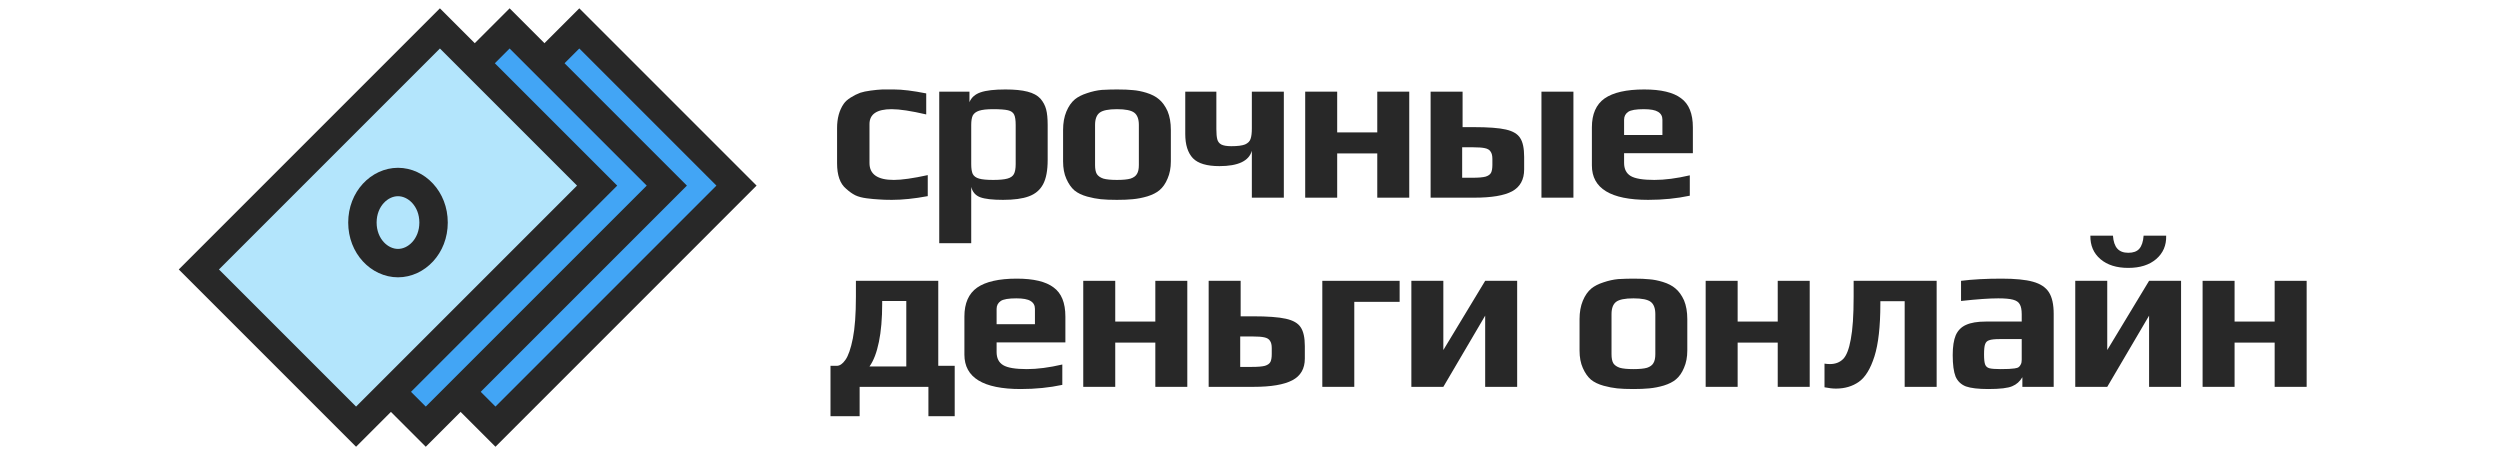 <svg width="220" height="40" viewBox="0 0 152 32" fill="none" xmlns="http://www.w3.org/2000/svg">
  <path d="M50.785 14.07C50.394 14.07 50.086 14.06 49.86 14.039C49.634 14.029 49.356 14.003 49.027 13.962C48.698 13.921 48.426 13.849 48.21 13.746C48.004 13.643 47.788 13.489 47.562 13.284C47.141 12.934 46.93 12.338 46.93 11.495V9.012C46.93 8.334 47.084 7.768 47.392 7.316C47.506 7.151 47.67 7.002 47.886 6.869C48.112 6.725 48.338 6.612 48.565 6.529C48.749 6.468 48.996 6.416 49.305 6.375C49.613 6.334 49.886 6.308 50.122 6.298H50.939C51.515 6.298 52.271 6.391 53.206 6.576V8.056C52.147 7.809 51.335 7.686 50.77 7.686C49.731 7.686 49.212 8.036 49.212 8.735V11.479C49.212 12.271 49.783 12.667 50.924 12.667C51.479 12.667 52.276 12.554 53.314 12.328V13.808C52.379 13.983 51.535 14.07 50.785 14.07Z" fill="#282828"/>
  <path d="M54.122 6.452H56.25V7.193C56.384 6.864 56.646 6.632 57.037 6.499C57.428 6.365 58.008 6.298 58.779 6.298C59.427 6.298 59.946 6.35 60.337 6.452C60.738 6.555 61.041 6.72 61.247 6.946C61.442 7.172 61.576 7.424 61.648 7.701C61.72 7.969 61.756 8.339 61.756 8.812V11.264C61.756 12.004 61.648 12.574 61.432 12.975C61.216 13.376 60.882 13.659 60.429 13.823C59.987 13.988 59.381 14.07 58.61 14.07C57.87 14.07 57.335 14.008 57.006 13.885C56.677 13.762 56.466 13.52 56.374 13.16V17.123H54.122V6.452ZM57.916 12.667C58.358 12.667 58.692 12.636 58.918 12.574C59.144 12.513 59.299 12.405 59.381 12.251C59.463 12.096 59.504 11.865 59.504 11.556V8.796C59.504 8.457 59.468 8.215 59.396 8.071C59.324 7.917 59.18 7.814 58.964 7.763C58.749 7.712 58.394 7.686 57.9 7.686C57.479 7.686 57.155 7.722 56.929 7.794C56.713 7.866 56.564 7.979 56.482 8.133C56.41 8.287 56.374 8.508 56.374 8.796V11.556C56.374 11.865 56.41 12.096 56.482 12.251C56.564 12.405 56.713 12.513 56.929 12.574C57.145 12.636 57.474 12.667 57.916 12.667Z" fill="#282828"/>
  <path d="M66.634 14.07C66.172 14.07 65.791 14.055 65.493 14.024C65.195 13.993 64.876 13.931 64.537 13.839C64.167 13.736 63.869 13.592 63.643 13.407C63.416 13.212 63.226 12.939 63.072 12.59C62.918 12.251 62.841 11.839 62.841 11.356V9.151C62.841 8.657 62.918 8.226 63.072 7.856C63.226 7.486 63.427 7.198 63.673 6.992C63.889 6.817 64.172 6.673 64.522 6.56C64.881 6.437 65.231 6.36 65.57 6.329C65.961 6.308 66.316 6.298 66.634 6.298C67.107 6.298 67.482 6.314 67.76 6.344C68.048 6.365 68.361 6.427 68.701 6.529C69.071 6.643 69.369 6.797 69.595 6.992C69.831 7.187 70.032 7.465 70.196 7.825C70.351 8.195 70.428 8.637 70.428 9.151V11.356C70.428 11.819 70.351 12.225 70.196 12.574C70.052 12.924 69.862 13.196 69.626 13.392C69.42 13.566 69.138 13.71 68.778 13.823C68.428 13.926 68.084 13.993 67.745 14.024C67.436 14.055 67.066 14.07 66.634 14.07ZM66.634 12.667C67.056 12.667 67.374 12.636 67.59 12.574C67.806 12.502 67.955 12.394 68.037 12.251C68.13 12.107 68.176 11.896 68.176 11.618V8.796C68.176 8.385 68.068 8.097 67.853 7.933C67.637 7.768 67.231 7.686 66.634 7.686C66.038 7.686 65.632 7.768 65.416 7.933C65.2 8.097 65.092 8.385 65.092 8.796V11.618C65.092 11.896 65.133 12.107 65.216 12.251C65.308 12.394 65.462 12.502 65.678 12.574C65.894 12.636 66.213 12.667 66.634 12.667Z" fill="#282828"/>
  <path d="M76.13 10.616C75.925 11.335 75.164 11.695 73.848 11.695C72.964 11.695 72.342 11.51 71.982 11.14C71.622 10.76 71.442 10.189 71.442 9.428V6.452H73.632V9.089C73.632 9.398 73.653 9.634 73.694 9.799C73.735 9.963 73.827 10.086 73.971 10.169C74.126 10.251 74.362 10.292 74.681 10.292C75.123 10.292 75.447 10.251 75.652 10.169C75.858 10.076 75.986 9.948 76.038 9.783C76.099 9.619 76.13 9.372 76.13 9.043V6.452H78.382V13.916H76.13V10.616Z" fill="#282828"/>
  <path d="M79.886 6.452H82.138V9.321H84.96V6.452H87.211V13.916H84.96V10.801H82.138V13.916H79.886V6.452Z" fill="#282828"/>
  <path d="M88.715 6.452H90.966V8.95H91.737C92.776 8.95 93.537 9.007 94.02 9.12C94.513 9.233 94.847 9.434 95.022 9.721C95.207 9.999 95.3 10.441 95.3 11.048V11.927C95.3 12.646 95.017 13.16 94.451 13.469C93.896 13.767 93.007 13.916 91.784 13.916H88.715V6.452ZM96.518 6.452H98.769V13.916H96.518V6.452ZM91.676 12.513C92.087 12.513 92.39 12.487 92.586 12.435C92.781 12.374 92.909 12.281 92.971 12.158C93.033 12.035 93.064 11.85 93.064 11.603V11.186C93.064 10.96 93.022 10.791 92.94 10.678C92.868 10.554 92.735 10.472 92.539 10.431C92.354 10.39 92.077 10.369 91.707 10.369H90.936V12.513H91.676Z" fill="#282828"/>
  <path d="M104.032 14.07C101.39 14.07 100.069 13.263 100.069 11.649V8.966C100.069 8.03 100.367 7.352 100.963 6.93C101.57 6.509 102.5 6.298 103.754 6.298C104.937 6.298 105.8 6.504 106.345 6.915C106.9 7.316 107.178 8 107.178 8.966V10.786H102.336V11.464C102.336 11.896 102.49 12.204 102.798 12.389C103.107 12.574 103.662 12.667 104.464 12.667C105.204 12.667 106.037 12.559 106.962 12.343V13.777C106.047 13.972 105.07 14.07 104.032 14.07ZM105.034 9.506V8.426C105.034 8.179 104.931 7.994 104.726 7.871C104.53 7.748 104.196 7.686 103.723 7.686C103.179 7.686 102.814 7.748 102.629 7.871C102.433 8.005 102.336 8.19 102.336 8.426V9.506H105.034Z" fill="#282828"/>
  <path d="M46.467 25.753H46.914C47.12 25.753 47.321 25.614 47.516 25.337C47.721 25.049 47.896 24.545 48.04 23.826C48.184 23.096 48.256 22.119 48.256 20.896V19.77H54.054V25.753H55.211V29.3H53.36V27.234H48.518V29.3H46.467V25.753ZM51.803 25.799V21.189H50.106V21.389C50.106 22.428 50.029 23.322 49.875 24.072C49.721 24.823 49.5 25.399 49.212 25.799H51.803Z" fill="#282828"/>
  <path d="M59.857 27.388C57.215 27.388 55.894 26.581 55.894 24.967V22.284C55.894 21.348 56.192 20.67 56.789 20.248C57.395 19.827 58.326 19.616 59.58 19.616C60.762 19.616 61.626 19.822 62.17 20.233C62.726 20.634 63.003 21.317 63.003 22.284V24.103H58.161V24.782C58.161 25.213 58.315 25.522 58.624 25.707C58.932 25.892 59.487 25.985 60.289 25.985C61.029 25.985 61.862 25.877 62.787 25.661V27.095C61.872 27.29 60.896 27.388 59.857 27.388ZM60.86 22.823V21.744C60.86 21.497 60.757 21.312 60.551 21.189C60.356 21.065 60.022 21.004 59.549 21.004C59.004 21.004 58.639 21.065 58.454 21.189C58.259 21.322 58.161 21.508 58.161 21.744V22.823H60.86Z" fill="#282828"/>
  <path d="M64.261 19.77H66.513V22.638H69.335V19.77H71.586V27.234H69.335V24.119H66.513V27.234H64.261V19.77Z" fill="#282828"/>
  <path d="M73.09 19.77H75.342V22.268H76.205C77.244 22.268 78.015 22.325 78.518 22.438C79.032 22.551 79.382 22.751 79.567 23.039C79.762 23.327 79.86 23.769 79.86 24.365V25.244C79.86 25.954 79.567 26.463 78.981 26.771C78.395 27.079 77.485 27.234 76.251 27.234H73.09V19.77ZM76.144 25.83C76.555 25.83 76.858 25.805 77.053 25.753C77.249 25.692 77.377 25.599 77.439 25.476C77.501 25.352 77.531 25.167 77.531 24.921V24.504C77.531 24.278 77.49 24.108 77.408 23.995C77.336 23.872 77.202 23.79 77.007 23.749C76.822 23.707 76.544 23.687 76.174 23.687H75.311V25.83H76.144Z" fill="#282828"/>
  <path d="M81.091 19.77H86.534V21.25H83.342V27.234H81.091V19.77Z" fill="#282828"/>
  <path d="M87.36 19.77H89.611V24.643L92.556 19.77H94.808V27.234H92.556V22.222L89.611 27.234H87.36V19.77Z" fill="#282828"/>
  <path d="M102.993 27.388C102.53 27.388 102.15 27.372 101.852 27.342C101.554 27.311 101.235 27.249 100.896 27.157C100.526 27.054 100.228 26.91 100.001 26.725C99.775 26.529 99.585 26.257 99.431 25.907C99.277 25.568 99.2 25.157 99.2 24.674V22.469C99.2 21.975 99.277 21.544 99.431 21.173C99.585 20.803 99.786 20.515 100.032 20.31C100.248 20.135 100.531 19.991 100.88 19.878C101.24 19.755 101.59 19.678 101.929 19.647C102.32 19.626 102.674 19.616 102.993 19.616C103.466 19.616 103.841 19.631 104.119 19.662C104.407 19.683 104.72 19.744 105.059 19.847C105.429 19.96 105.728 20.114 105.954 20.31C106.19 20.505 106.391 20.783 106.555 21.142C106.709 21.513 106.786 21.955 106.786 22.469V24.674C106.786 25.136 106.709 25.543 106.555 25.892C106.411 26.242 106.221 26.514 105.985 26.709C105.779 26.884 105.496 27.028 105.136 27.141C104.787 27.244 104.443 27.311 104.103 27.342C103.795 27.372 103.425 27.388 102.993 27.388ZM102.993 25.985C103.415 25.985 103.733 25.954 103.949 25.892C104.165 25.82 104.314 25.712 104.396 25.568C104.489 25.424 104.535 25.213 104.535 24.936V22.114C104.535 21.703 104.427 21.415 104.211 21.25C103.995 21.086 103.589 21.004 102.993 21.004C102.397 21.004 101.991 21.086 101.775 21.25C101.559 21.415 101.451 21.703 101.451 22.114V24.936C101.451 25.213 101.492 25.424 101.574 25.568C101.667 25.712 101.821 25.82 102.037 25.892C102.253 25.954 102.572 25.985 102.993 25.985Z" fill="#282828"/>
  <path d="M108.079 19.77H110.33V22.638H113.152V19.77H115.403V27.234H113.152V24.119H110.33V27.234H108.079V19.77Z" fill="#282828"/>
  <path d="M117.247 27.357C117.021 27.357 116.753 27.326 116.445 27.265V25.599C116.568 25.62 116.697 25.63 116.83 25.63C117.211 25.63 117.519 25.512 117.756 25.275C117.992 25.039 118.172 24.576 118.295 23.887C118.429 23.199 118.496 22.201 118.496 20.896V19.77H124.34V27.234H122.089V21.204H120.377V21.389C120.377 22.983 120.238 24.216 119.961 25.09C119.683 25.964 119.318 26.56 118.866 26.879C118.414 27.198 117.874 27.357 117.247 27.357Z" fill="#282828"/>
  <path d="M127.97 27.388C127.27 27.388 126.746 27.326 126.397 27.203C126.057 27.069 125.816 26.838 125.672 26.509C125.538 26.17 125.471 25.666 125.471 24.998C125.471 24.401 125.543 23.934 125.687 23.594C125.841 23.255 126.083 23.014 126.412 22.87C126.751 22.715 127.214 22.638 127.8 22.638H130.329V22.129C130.329 21.811 130.283 21.574 130.19 21.42C130.108 21.266 129.948 21.158 129.712 21.096C129.486 21.035 129.141 21.004 128.679 21.004C128.041 21.004 127.168 21.065 126.057 21.189V19.77C126.87 19.667 127.82 19.616 128.91 19.616C129.866 19.616 130.601 19.688 131.115 19.832C131.64 19.976 132.015 20.222 132.241 20.572C132.467 20.922 132.58 21.43 132.58 22.099V27.234H130.375V26.555C130.2 26.853 129.964 27.064 129.666 27.187C129.368 27.321 128.802 27.388 127.97 27.388ZM128.849 25.985C129.301 25.985 129.625 25.969 129.82 25.938C129.964 25.918 130.062 25.887 130.113 25.846C130.175 25.805 130.226 25.738 130.267 25.645C130.308 25.573 130.329 25.465 130.329 25.322V23.872H128.787C128.437 23.872 128.191 23.898 128.047 23.949C127.903 23.99 127.805 24.083 127.754 24.227C127.702 24.36 127.677 24.602 127.677 24.951C127.677 25.291 127.702 25.527 127.754 25.661C127.805 25.794 127.903 25.882 128.047 25.923C128.201 25.964 128.468 25.985 128.849 25.985Z" fill="#282828"/>
  <path d="M134.098 19.77H136.35V24.643L139.295 19.77H141.547V27.234H139.295V22.222L136.35 27.234H134.098V19.77ZM137.83 18.86C137.008 18.86 136.355 18.655 135.872 18.244C135.389 17.832 135.152 17.282 135.162 16.593H136.751C136.782 17.005 136.884 17.308 137.059 17.503C137.234 17.699 137.491 17.796 137.83 17.796C138.18 17.796 138.437 17.704 138.601 17.519C138.776 17.323 138.879 17.015 138.91 16.593H140.498C140.519 17.272 140.282 17.822 139.789 18.244C139.305 18.655 138.653 18.86 137.83 18.86Z" fill="#282828"/>
  <path d="M143.063 19.77H145.314V22.638H148.136V19.77H150.388V27.234H148.136V24.119H145.314V27.234H143.063V19.77Z" fill="#282828"/>
  <path d="M28.783 2L11.813 18.97L22.881 30.037L39.85 13.067L28.783 2Z" fill="#42A5F5" stroke="#282828" stroke-width="2"/>
  <path d="M23.877 2L6.906 18.97L17.974 30.037L34.944 13.067L23.877 2Z" fill="#42A5F5" stroke="#282828" stroke-width="2"/>
  <path d="M18.97 2L2 18.97L13.067 30.037L30.037 13.067L18.97 2Z" fill="#B3E5FC" stroke="#282828" stroke-width="2"/>
  <path d="M18.523 15.668C18.523 17.337 17.314 18.523 16.019 18.523C14.723 18.523 13.514 17.337 13.514 15.668C13.514 13.999 14.723 12.813 16.019 12.813C17.314 12.813 18.523 13.999 18.523 15.668Z" stroke="#282828" stroke-width="2"/>
</svg>